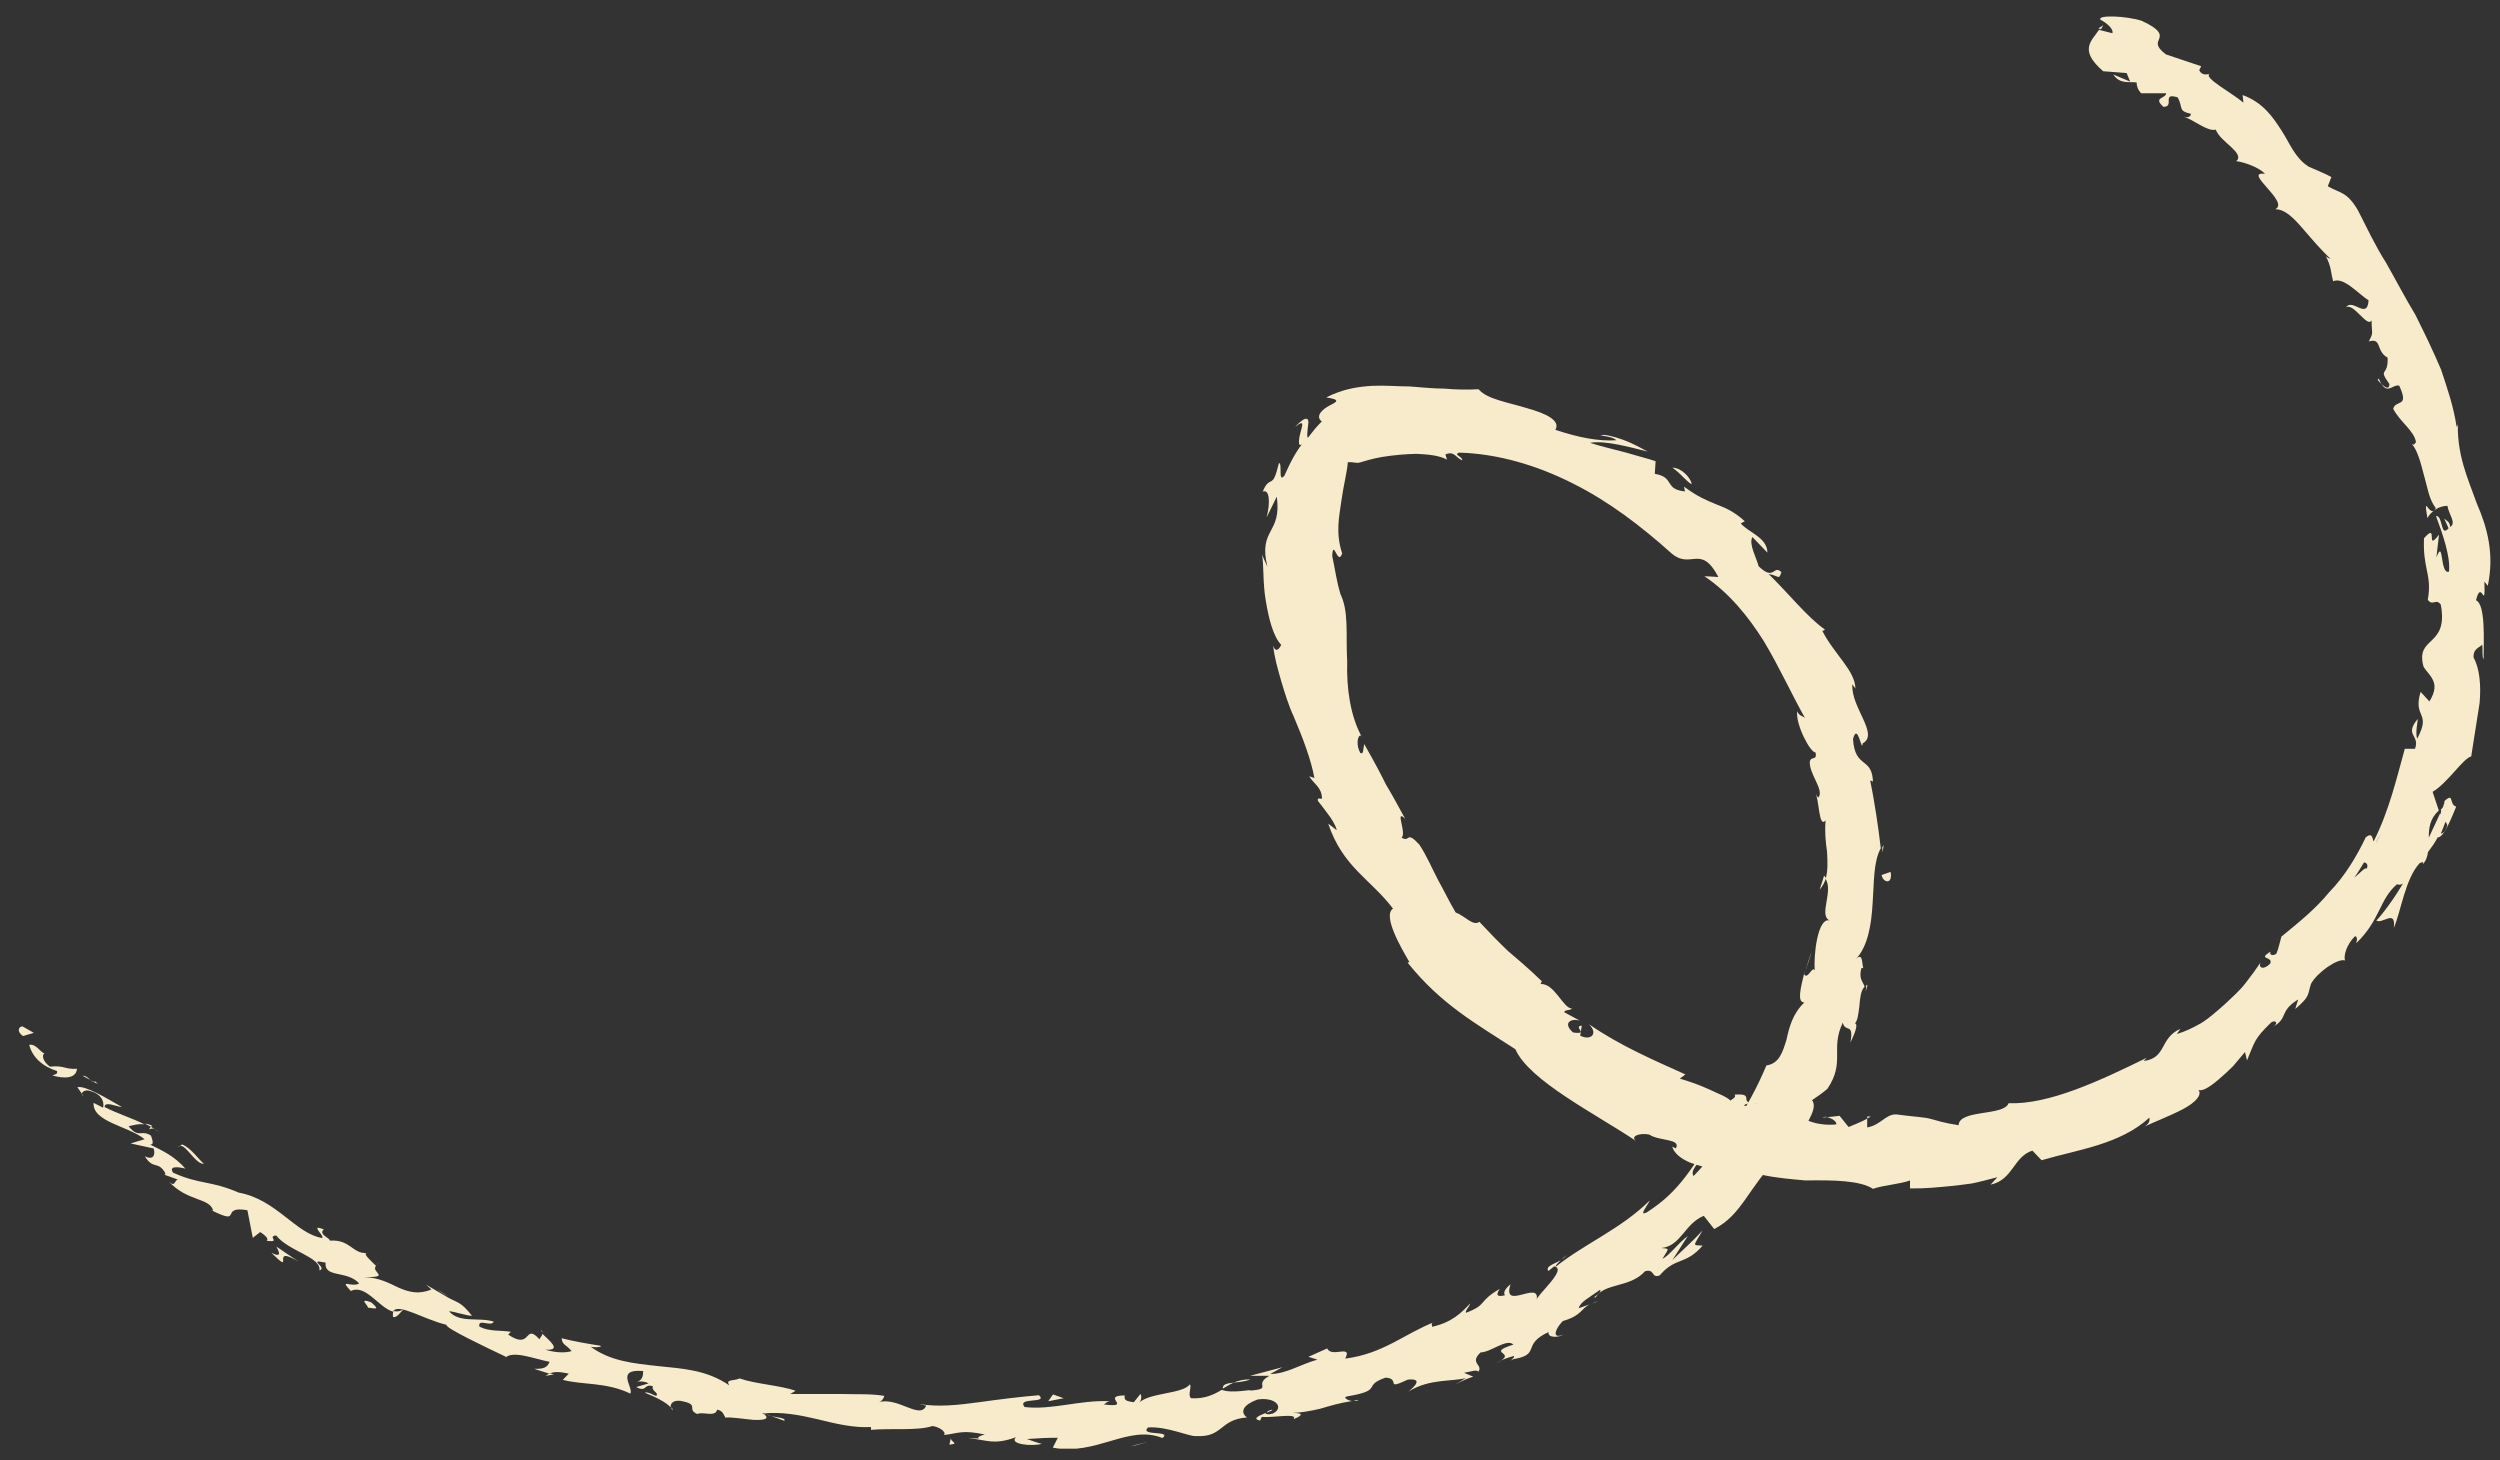 <svg width="125" height="73" viewBox="0 0 125 73" fill="none" xmlns="http://www.w3.org/2000/svg">
<rect x="0" y="0" width="125" height="73" fill="#333333" stroke="none"/>
<g clip-path="url(#clip0_574_11246)">
<path d="M1.13 51.322C0.94 51.312 0.81 51.572 1.15 51.802L1.69 51.642L1.13 51.322Z" fill="#F7EBCC"/>
<path d="M2.62 53.772C3.13 53.922 3.8 53.971 3.85 53.441C3.2 53.471 3.24 53.261 2.5 53.331C2.16 53.102 2.06 52.752 2.23 52.661C2.04 52.661 1.82 52.172 1.46 52.242C1.62 52.861 2.12 53.322 2.85 53.551C2.9 53.731 2.71 53.721 2.62 53.772Z" fill="#F7EBCC"/>
<path d="M38.58 70.811L38.33 70.722C38.4 70.761 38.48 70.791 38.58 70.811Z" fill="#F7EBCC"/>
<path d="M63.6 70.481C63.41 70.531 63.34 70.591 63.34 70.632C63.51 70.561 63.65 70.511 63.6 70.481Z" fill="#F7EBCC"/>
<path d="M67.93 69.992C67.84 70.001 67.76 70.011 67.68 70.031C67.79 70.052 67.89 70.041 67.93 69.992Z" fill="#F7EBCC"/>
<path d="M38.58 70.811L39.22 71.041C39.29 70.891 38.89 70.882 38.58 70.811Z" fill="#F7EBCC"/>
<path d="M7.61 56.291C7.49 56.231 7.37 56.191 7.25 56.181L7.55 56.342C7.55 56.342 7.59 56.312 7.61 56.291Z" fill="#F7EBCC"/>
<path d="M27.69 68.722L27.5 68.662C27.43 68.692 27.35 68.742 27.28 68.792L27.69 68.722Z" fill="#F7EBCC"/>
<path d="M19.65 65.841C19.82 65.931 20.04 65.591 20.18 65.461C20.01 65.571 19.85 65.591 19.68 65.551C19.65 65.621 19.63 65.711 19.65 65.841Z" fill="#F7EBCC"/>
<path d="M8.21 58.692L7.98 58.612C8.04 58.632 8.14 58.672 8.21 58.692Z" fill="#F7EBCC"/>
<path d="M33.57 70.362C33.57 70.422 33.59 70.482 33.62 70.512C33.63 70.462 33.62 70.412 33.57 70.362Z" fill="#F7EBCC"/>
<path d="M111.85 8.051C111.85 8.051 111.88 8.011 111.9 8.001C111.84 8.001 111.81 8.011 111.85 8.051Z" fill="#F7EBCC"/>
<path d="M104.92 1.421L105.05 1.461C105.09 1.401 105.13 1.331 105.16 1.261L104.92 1.421Z" fill="#F7EBCC"/>
<path d="M75.67 67.951C75.67 67.951 75.65 67.951 75.63 67.951C75.45 68.081 75.56 68.021 75.67 67.951Z" fill="#F7EBCC"/>
<path d="M64.779 21.331C65.32 20.881 65.059 21.412 64.98 21.811C64.909 22.232 64.909 22.502 65.43 21.901C65.32 21.931 65.37 21.532 65.409 21.232C65.46 20.951 65.359 20.701 64.769 21.331H64.779Z" fill="#F7EBCC"/>
<path d="M7.75 56.462C7.84 56.522 7.93 56.592 8.02 56.661C7.9 56.562 7.82 56.492 7.75 56.462Z" fill="#F7EBCC"/>
<path d="M65.44 21.901L65.56 21.782C65.51 21.831 65.48 21.861 65.44 21.901Z" fill="#F7EBCC"/>
<path d="M90.49 56.572C90.41 56.572 90.32 56.592 90.231 56.632C90.27 56.651 90.331 56.642 90.49 56.572Z" fill="#F7EBCC"/>
<path d="M79.59 65.181L79.91 65.061C79.77 65.091 79.67 65.141 79.59 65.181Z" fill="#F7EBCC"/>
<path d="M93.2 49.712C93.28 49.541 93.35 49.492 93.37 49.231C93.34 49.252 93.32 49.272 93.3 49.291C93.33 49.392 93.32 49.522 93.2 49.712Z" fill="#F7EBCC"/>
<path d="M94.18 42.242C94.18 42.242 94.13 42.331 94.11 42.382C94.12 42.452 94.13 42.541 94.13 42.621C94.15 42.492 94.17 42.371 94.18 42.242Z" fill="#F7EBCC"/>
<path d="M121.37 25.901C121.46 25.741 121.57 25.631 121.68 25.541C121.41 25.681 121.17 24.712 121.37 25.901Z" fill="#F7EBCC"/>
<path d="M7.48 56.471C7.57 56.411 7.65 56.411 7.75 56.462C7.68 56.422 7.61 56.382 7.55 56.342C7.5 56.382 7.46 56.422 7.48 56.481V56.471Z" fill="#F7EBCC"/>
<path d="M90.26 48.562C90.38 48.231 90.5 47.901 90.58 47.562C90.49 47.842 90.38 48.202 90.26 48.562Z" fill="#F7EBCC"/>
<path d="M91.12 55.882L91.37 55.852C91.28 55.831 91.19 55.842 91.12 55.882Z" fill="#F7EBCC"/>
<path d="M90.981 44.481C91.141 44.301 91.231 44.111 91.3 43.911C91.27 43.861 91.24 43.812 91.201 43.782C91.141 44.022 91.05 44.252 90.981 44.481Z" fill="#F7EBCC"/>
<path d="M118.94 18.931C119.33 19.861 119.6 19.192 119.96 19.282C120.49 20.412 119.78 19.962 119.66 20.442C120.02 21.122 120.71 21.532 120.8 22.111C120.73 22.172 120.72 22.291 120.59 22.192C120.88 22.532 121.03 23.122 121.19 23.732C121.37 24.331 121.44 24.971 121.79 25.401C121.75 25.482 121.72 25.521 121.68 25.541C121.92 25.352 122.18 25.291 122.37 25.291C122.45 25.762 122.83 26.131 122.51 26.352C122.48 26.061 122.34 26.052 122.21 25.931L122.43 26.412C122.01 26.901 122.16 25.762 121.8 25.802C122.14 26.721 122.53 27.831 122.45 28.581C121.98 28.752 122.2 26.861 121.82 27.872L121.95 26.732C121.24 27.662 121.95 26.052 121.2 26.912C121.17 27.642 121.25 28.041 121.33 28.451C121.41 28.852 121.52 29.262 121.39 29.991C121.64 30.331 121.79 29.892 122.04 30.232C122.44 32.401 120.74 31.771 121.18 33.342C121.31 33.562 121.52 33.731 121.64 33.992C121.77 34.242 121.78 34.572 121.47 35.072L121.03 34.592C120.63 35.941 121.59 35.572 120.86 36.931C120.73 36.611 120.96 35.791 120.86 35.981C120.21 36.791 121.01 36.731 120.75 37.441H120.24C119.84 38.871 119.46 40.541 118.68 42.072C118.61 41.922 118.63 41.602 118.29 41.861C117.83 42.822 117.25 43.801 116.46 44.611C115.75 45.481 114.86 46.181 114.07 46.831C113.99 47.111 113.93 47.422 113.82 47.681C113.68 47.801 113.44 47.772 113.53 47.581C112.83 48.002 113.68 47.801 113.51 48.181C113.19 48.511 112.9 48.411 113.03 48.121C112.83 48.422 112.57 48.782 112.28 49.151C111.99 49.532 111.6 49.871 111.23 50.221C110.84 50.562 110.46 50.911 110.05 51.161C109.63 51.401 109.22 51.592 108.84 51.702L109.02 51.441C107.96 51.911 108.35 52.901 107.18 53.051L107.33 52.892C105.05 54.011 102.45 55.242 100.43 55.161C100.2 55.812 97.96 55.462 97.93 56.261C97.17 56.142 96.9 56.041 96.56 55.952C96.22 55.852 95.81 55.852 94.81 55.721C94.28 55.702 94.03 56.261 93.36 56.371V55.931C93.05 56.111 92.74 56.212 92.43 56.352L91.98 55.791L91.35 55.861C91.59 55.901 91.86 56.092 91.81 56.221C91.32 56.272 90.72 56.202 90.27 55.971C89.82 55.761 89.5 55.522 89.51 55.411C88.75 55.401 87.96 55.411 87.2 55.282C87.3 55.121 87.68 55.172 87.99 55.151C86.71 55.242 87.9 54.642 86.73 54.731C86.84 54.871 86.58 54.962 86.53 55.032C86.3 54.812 85.87 54.672 85.42 54.452C84.96 54.242 84.44 54.062 83.99 53.931L84.27 53.721C82.75 53.032 81.02 52.301 79.45 51.212C79.94 51.702 79.52 52.051 79.01 51.782L79.09 51.282C78.62 51.312 79.49 51.752 78.65 51.621C78.1 51.132 78.58 50.901 78.99 51.032L78.21 50.611C78.25 50.471 78.46 50.541 78.61 50.431C78.15 50.431 77.74 49.161 77.03 49.202L77.09 49.062C76.41 48.401 75.88 47.962 75.39 47.541C74.92 47.092 74.5 46.661 73.97 46.092C73.65 46.322 73.29 45.822 72.78 45.621C72.48 45.111 72.21 44.551 71.9 43.992C71.6 43.422 71.34 42.791 70.96 42.221C70.28 41.492 70.52 42.151 70.08 41.882C70.35 41.642 69.71 40.411 70.26 40.941C69.86 40.212 69.61 39.742 69.3 39.231C69.04 38.702 68.74 38.132 68.21 37.202C68.15 37.462 68.19 37.731 68.02 37.651C67.81 37.312 67.85 36.772 68.04 36.772L68.1 36.861C67.51 35.801 67.32 34.392 67.36 33.072C67.28 31.752 67.47 30.521 66.98 29.622L67.03 29.721C66.83 29.091 66.75 28.442 66.61 27.791C66.67 26.892 66.88 28.331 67.11 27.672C66.76 26.622 66.97 25.791 67.07 25.032C67.18 24.241 67.37 23.532 67.39 23.111C67.72 23.091 67.81 23.181 68 23.122C68.18 23.072 68.56 22.942 69.08 22.852C69.62 22.762 70.27 22.701 70.83 22.692C71.4 22.721 71.94 22.762 72.35 22.982L72.27 22.721C72.74 22.521 72.8 22.922 73.12 23.012C73.1 22.811 72.66 22.741 72.95 22.631C74.89 22.681 76.87 23.271 78.66 24.181C80.46 25.081 82.07 26.322 83.51 27.611C84.54 28.561 85.01 27.131 85.92 28.852C85.69 28.831 85.46 28.822 85.22 28.811C86.44 29.631 87.4 30.802 88.18 32.041C88.94 33.301 89.54 34.632 90.25 35.901C90.1 35.772 89.97 35.812 89.86 35.562C89.77 36.231 90.53 37.661 90.78 37.621C90.86 38.062 90.56 37.782 90.49 38.081C90.45 38.691 91.21 39.492 90.93 39.861C90.89 39.922 90.8 39.712 90.75 39.611C90.98 39.971 90.92 41.431 91.28 41.022C91.23 41.572 91.28 42.081 91.35 42.572C91.38 43.062 91.4 43.532 91.28 43.952C91.68 44.551 90.92 45.772 91.48 46.022C90.88 45.861 90.67 47.791 90.74 48.522C90.62 48.252 90.38 49.032 90.2 48.702C90.02 49.441 89.85 50.132 90.22 50.121C89.64 50.672 89.46 51.352 89.32 52.002C89.13 52.611 88.96 53.181 88.32 53.272C87.43 55.401 86.17 57.242 84.68 58.801C84.49 58.541 84.91 58.132 85.3 57.721C85.67 57.301 86.03 56.892 85.75 56.691C84.61 58.301 84.07 59.511 82.35 60.611C81.88 60.861 82.42 60.212 82.49 60.022C81.03 61.462 79.23 62.181 77.78 63.342C77.76 63.282 77.9 63.142 78.04 63.011C77.73 63.191 77.25 63.312 77.42 63.551L77.7 63.322C78.42 63.422 76.82 64.772 76.83 64.992C77.03 63.971 75.07 65.582 75.53 64.212C75.34 64.362 75.12 64.602 75.25 64.761C74.9 64.852 74.75 64.791 74.99 64.442C73.86 65.102 74.41 65.212 73.3 65.641C73.25 65.511 73.46 65.371 73.51 65.171C73.06 65.651 72.59 66.121 71.6 66.341C71.63 66.242 71.48 66.171 71.76 66.082C70.17 66.712 69.18 67.681 67.26 67.931C67.64 67.192 66.58 67.912 66.36 67.421L65.42 67.841L65.87 67.981C65.01 68.222 64.3 68.701 63.51 68.701L64.12 68.362L62.5 68.791H63.47C62.63 69.251 63.7 69.442 62.49 69.531C62.72 69.431 61.6 69.701 61.09 69.492C60.68 69.731 60.25 69.951 59.56 69.912C59.36 69.772 59.61 69.311 59.49 69.222C59.12 69.712 57.43 69.621 56.93 70.162C57.1 70.031 57.08 69.751 57.02 69.701L56.69 70.112C56.26 70.052 56.2 69.992 56.24 69.772C54.99 69.781 56.7 70.412 55.19 70.222C55.3 70.181 55.24 70.132 55.48 70.061C53.98 69.992 52.61 70.511 51.23 70.352C50.81 69.832 52.42 70.201 51.95 69.761C50.97 69.841 49.95 69.972 48.94 70.112C47.92 70.251 46.91 70.362 45.96 70.201L46.31 70.281C46.01 71.011 44.9 69.822 43.92 70.112C44.16 70.072 44.26 69.712 44.19 69.791C43.54 69.681 42.87 69.722 42.12 69.701C41.36 69.701 40.51 69.701 39.51 69.701L39.78 69.541C39.04 69.272 37.77 69.201 36.98 68.921C36.7 69.061 36.24 68.942 36.47 69.272C35.31 68.472 34.08 68.431 32.88 68.302C31.69 68.171 30.51 68.061 29.53 67.332C29.79 67.401 30.2 67.332 29.99 67.281C29.35 67.181 28.71 67.072 28.08 66.912C28.13 67.272 28.26 67.181 28.58 67.552C28.29 67.662 27.72 67.632 27.26 67.481C28.16 67.552 27.41 66.981 27.11 66.681C27.14 66.802 26.98 66.862 26.98 66.972C26.19 66.102 26.61 67.541 25.41 66.731L25.54 66.591C25.02 66.501 24.47 66.591 23.97 66.332C23.88 65.891 24.55 66.371 24.69 66.082C23.94 65.841 22.98 66.181 22.45 65.561C22.8 65.591 23.25 65.772 23.6 65.791C23.04 65.082 22.92 65.162 22.41 64.882L22.46 64.912L21.3 64.231L21.57 64.472C20.93 64.742 20.43 64.602 19.93 64.382C19.44 64.151 18.92 63.861 18.18 63.861C19.61 63.861 18.52 63.632 18.8 63.291C18.55 63.041 18.14 62.691 18.33 62.651C17.62 62.691 17.52 61.962 16.49 62.032C16.51 61.901 15.9 61.721 16.19 61.471C15.44 61.172 16.24 61.782 16.11 61.901C14.79 61.691 13.82 59.971 11.94 59.632C10.5 59.011 10 59.242 8.65 58.632C8.36 58.181 9.27 58.431 9.27 58.431C8.73 57.822 8.19 57.562 7.51 57.231C7.7 57.231 7.64 57.051 7.55 56.782C7.06 56.452 6.94 56.952 6.43 56.312C6.63 56.272 6.92 56.172 7.23 56.221C6.6 55.901 5.89 55.691 5.23 55.352C5.23 55.041 5.81 55.331 6.1 55.352C5.39 54.952 4.28 54.261 3.87 54.361L4.18 54.812C3.94 54.632 4.27 54.462 4.48 54.541C5.22 54.731 5.2 55.252 5.15 55.382L4.68 55.142C4.61 56.102 6.43 56.301 7.23 56.962L6.53 57.172L7.68 57.422C7.77 57.681 7.71 58.051 7.24 57.812C7.67 58.511 7.91 58.022 8.26 58.651C8.29 58.731 8.25 58.742 8.18 58.721L8.9 58.981C8.71 59.002 8.77 59.392 8.44 59.072C9.37 60.092 10.48 59.871 10.66 60.532L10.55 60.502C12.21 61.331 10.92 60.261 12.37 60.511L12.64 61.892L13.01 61.602C13.17 61.712 13.48 61.922 13.33 62.041C14.09 62.132 13.32 61.822 13.81 61.772C14.42 62.562 16.08 62.852 15.97 63.522C16.41 63.371 15.3 62.922 16.28 63.132C16.2 63.911 17.35 63.502 17.96 64.171C17.56 64.401 16.93 63.882 17.54 64.552C18.27 64.181 18.95 65.391 19.65 65.582C19.89 65.121 21.16 65.962 22.33 66.242C22.2 66.371 24.29 67.362 25.3 67.841L25.24 67.912C25.61 67.492 26.66 67.931 27.48 68.091C27.36 68.382 27.18 68.451 26.71 68.442L27.46 68.681C27.69 68.582 27.94 68.572 28.44 68.681L28.14 68.992C29.15 69.261 30.29 69.091 31.52 69.681C31.68 69.352 30.75 68.431 32.16 68.552C32.16 68.751 32.13 69.091 31.76 69.082C31.88 69.082 32.21 69.031 32.43 69.171L31.81 69.352C32.36 69.641 32.18 69.162 32.64 69.311C32.57 69.582 32.94 69.602 32.82 69.791C32.69 69.791 32.44 69.572 32.23 69.632C32.75 69.832 33.36 70.141 33.53 70.371C33.52 70.212 33.61 70.001 34.01 70.041C35.04 70.222 34.29 70.442 34.86 70.701C35.15 70.561 35.76 70.882 35.86 70.481C36.16 70.541 36.18 70.742 36.27 70.882C36.55 70.841 37.17 70.951 37.66 70.992C38.15 71.011 38.5 70.972 38.23 70.722L38.1 70.671C38.1 70.671 38.16 70.671 38.19 70.671C39.09 70.582 39.99 70.751 40.88 70.962C41.77 71.181 42.67 71.401 43.55 71.352V71.492C44.59 71.401 45.86 71.552 46.62 71.302C46.93 71.332 47.34 71.591 47.2 71.751C48 71.651 48.09 71.492 49.24 71.722C48.43 71.962 49.52 71.942 48.41 71.901C49.45 72.022 49.69 72.251 50.8 71.862C50.42 72.212 51.6 72.332 52.09 72.192C51.84 72.132 51.6 72.041 51.35 71.951C51.91 71.912 52.39 71.882 52.89 71.891L52.64 72.382C54.83 72.802 56.42 71.212 58.12 71.901C58.64 71.501 56.94 71.822 57.4 71.371C58.37 71.311 59.48 71.841 59.79 71.802C61.18 71.882 60.94 70.981 62.35 70.871C62.14 70.742 61.9 70.332 62.89 69.972C63.85 69.841 64.21 70.421 63.63 70.681C63.4 70.742 63.28 70.712 63.28 70.651C62.98 70.772 62.58 70.931 63 71.031L63.09 70.841C63.6 70.912 64.93 70.621 64.68 70.962C65.38 70.662 64.93 70.632 64.37 70.651C65.02 70.651 65.5 70.552 65.99 70.442C66.47 70.302 66.95 70.151 67.6 70.052C67.38 70.022 67.14 69.871 67.34 69.822C69.23 69.511 68.07 69.291 69.28 68.882C70.06 68.931 69.2 69.541 70.39 68.981C71.2 68.901 70.69 69.362 70.42 69.582C71.46 68.921 72.61 69.091 73.29 68.901L72.74 69.242C73.07 69.041 73.37 68.931 73.66 68.832L73.2 68.641C73.57 68.572 73.87 68.462 73.91 68.591C74.19 68.242 73.44 68.171 74.03 67.621C74.55 67.612 75.34 66.901 75.67 67.231C74.18 67.701 76.01 67.591 74.81 68.151C75.03 68.011 75.32 67.901 75.68 67.802C75.75 67.822 75.67 67.912 75.58 67.972C77.12 67.742 76.02 67.251 77.43 66.602C77.36 66.912 77.96 66.882 78.17 66.722C77.6 66.981 77.72 66.481 78.14 66.052C79.11 65.772 79.03 65.431 79.5 65.212C79.32 65.281 79.12 65.341 78.94 65.412C79 65.102 79.45 64.891 80 64.492C80.15 64.632 79.52 64.912 79.78 64.871C80.22 64.132 81.51 64.401 82.25 63.562C82.76 63.422 82.55 63.931 82.98 63.772C83.8 62.822 84.26 63.282 85.13 62.282C84.62 62.242 84.64 62.361 85.13 61.522C84.66 62.041 84.13 62.502 83.62 63.002L84.39 61.801C83.89 62.172 83.47 62.782 83.12 62.941C83.48 62.361 83.47 62.452 83.07 62.401C84.05 62.301 84.24 61.172 85.19 60.791L85.71 61.452C87.12 60.731 87.43 59.342 88.84 57.981L88.32 58.371C88.23 57.941 89.08 57.431 89.34 56.831C89.53 57.051 89.84 56.791 90.15 56.661C89.98 56.581 90.99 55.462 90.6 55.011C90.86 54.831 91.13 54.651 91.37 54.441C92.28 53.081 91.5 52.471 92.14 51.132C92.26 51.661 92.71 51.092 92.52 52.132C92.74 51.661 92.92 51.231 92.75 51.161C92.88 51.051 92.92 50.681 92.97 50.301C93 49.911 93.04 49.522 93.23 49.331C93.16 49.092 92.92 48.952 93.07 48.411C93.14 48.361 93.2 48.441 93.2 48.441C93.07 48.401 93.2 47.541 92.8 47.952C93.4 47.301 93.57 46.221 93.63 45.172C93.71 44.121 93.66 43.102 94.04 42.411C93.91 41.301 93.71 39.992 93.51 39.022C93.6 39.072 93.65 39.002 93.65 39.191C93.65 37.782 92.75 38.502 92.65 36.952C92.89 36.062 93.09 37.691 93.13 37.172C93.98 36.712 92.53 35.371 92.62 34.212L92.77 34.431C92.77 33.541 91.7 32.702 91.11 31.532C91.11 31.532 91.21 31.552 91.24 31.471C90.39 30.892 89.34 29.572 88.43 28.701C88.95 28.782 88.93 29.032 89.07 28.611C88.67 28.201 88.73 29.091 87.93 28.311C87.84 27.922 87.42 27.201 87.62 26.852L88.37 27.631C88.37 26.872 87.4 26.611 87.04 26.172L87.24 26.061C86.62 25.502 86.17 25.361 85.75 25.192C85.33 25.012 84.9 24.852 84.2 24.331L84.25 24.572C83.18 24.462 83.76 23.861 82.74 23.692L82.78 23.061C82.47 22.951 81.91 22.811 81.31 22.631C80.7 22.471 80.03 22.311 79.5 22.142C80.24 22.002 81.55 22.372 82.39 22.581C82.11 22.431 81.63 22.162 81.16 21.991C80.68 21.822 80.23 21.701 80.02 21.762C80.27 21.822 80.62 21.831 80.82 22.012C79.93 22.072 78.94 21.881 77.77 21.491C78.04 21.021 77.29 20.672 76.36 20.412C75.43 20.122 74.34 19.962 73.93 19.462C73.35 19.491 72.78 19.482 72.21 19.431C71.64 19.431 71.06 19.361 70.47 19.322C69.87 19.322 69.29 19.262 68.62 19.291C67.95 19.331 67.17 19.431 66.31 19.872C67.08 19.982 66.82 20.102 66.49 20.271C66.15 20.442 65.73 20.802 66.09 21.072C65.54 21.622 65.44 21.901 65.34 21.922C64.8 22.502 64.49 23.192 64.22 23.782C63.89 24.192 64.13 23.151 63.95 23.151C63.76 23.892 63.69 23.982 63.56 24.061C63.44 24.131 63.31 24.142 63.14 24.581C63.47 24.442 63.53 25.111 63.33 25.872L63.84 24.831C64.1 26.732 62.9 26.401 63.37 28.341L63.1 27.732C63.2 28.221 63.13 29.142 63.29 30.041C63.44 30.942 63.66 31.822 64.06 32.242C63.98 32.422 63.78 32.681 63.66 32.272C63.71 32.852 63.89 33.452 64.06 34.051C64.24 34.651 64.42 35.252 64.68 35.812C65.16 36.941 65.56 38.011 65.72 38.901L65.46 38.812C65.68 39.191 66.1 39.361 66.1 39.941C66.01 39.941 65.84 39.861 65.9 40.051C65.98 40.142 66.16 40.382 66.36 40.651C66.57 40.922 66.77 41.231 66.84 41.511L66.41 41.181C67.14 43.361 68.54 43.962 69.65 45.431C69.13 45.772 70.01 47.322 70.47 48.102L70.38 48.132C72.05 50.212 73.75 51.151 75.77 52.462C76.45 54.022 79.74 55.672 81.79 57.041C81.49 56.791 82.05 56.632 82.47 56.731C82.95 57.062 84.08 56.922 83.79 57.422L83.61 57.331C83.71 57.672 84.05 57.931 84.48 58.121C84.92 58.291 85.44 58.401 85.89 58.541L86.24 57.861C87.22 58.782 88.85 58.892 90.27 59.022C91.72 59.002 92.99 59.022 93.65 59.441C94.23 59.242 94.95 59.221 95.5 59.022V59.422C96.3 59.431 96.91 59.361 97.56 59.301C97.89 59.272 98.22 59.221 98.6 59.172C98.97 59.102 99.38 58.981 99.87 58.861L99.53 59.231C100.65 59.002 100.67 57.831 101.62 57.532L102.08 58.011C103.92 57.471 105.99 57.231 107.47 55.882C107.48 55.971 107.51 56.151 107.24 56.322C107.65 56.121 108.49 55.801 109.14 55.462C109.79 55.121 110.2 54.681 109.85 54.431C110 54.651 110.43 54.401 110.91 53.992C111.15 53.791 111.41 53.551 111.65 53.312C111.87 53.051 112.08 52.801 112.25 52.602L112.35 53.022C112.75 52.081 112.69 51.962 113.56 51.121C113.8 50.962 113.95 51.202 113.6 51.371C114.46 50.901 113.91 50.592 114.91 49.971L114.76 50.452C115.51 49.812 115.37 49.761 115.55 49.191C115.85 48.632 116.88 47.901 117.25 48.022C117.17 47.772 117.34 47.212 117.75 46.812C117.9 46.831 117.84 47.051 117.81 47.161C119.02 46.002 118.96 44.971 119.85 44.212C119.97 44.261 120.07 44.231 120.15 44.172C119.48 45.312 118.77 46.111 118.81 46.022C119.1 46.242 119.81 45.411 119.69 46.401C120.05 45.562 120.26 43.941 120.98 43.161C121.04 43.132 121.09 43.111 121.16 43.102L121.14 43.212C121.31 43.032 121.37 42.812 121.4 42.602C121.6 42.331 121.74 42.151 121.88 41.871C122.2 41.892 122.6 40.831 122.81 40.331C122.43 40.221 122.73 39.581 122.2 40.072C122.25 40.002 122.23 40.191 122.08 40.511C122.06 40.592 122.02 40.672 122.02 40.731C122.02 40.721 122.01 40.702 122 40.681C121.85 41.002 121.66 41.411 121.44 41.882C121.44 41.411 121.48 40.952 121.94 40.522C121.82 40.172 121.7 39.801 121.63 39.592C122.39 39.142 123.16 37.911 123.56 37.822C123.69 37.002 123.84 36.041 123.98 35.151C124.06 34.261 123.98 33.422 123.68 32.882C123.65 32.422 123.97 32.392 124.11 32.231C124.15 32.502 124.09 32.812 124.18 32.971C124.18 32.041 124.29 30.232 123.8 30.012C124.08 28.872 124.27 30.672 124.22 29.081L124.39 29.291C124.72 27.712 124.38 26.412 123.84 25.172C123.39 23.901 122.8 22.712 122.9 20.901C122.9 21.151 122.9 21.271 122.83 21.341C122.69 20.372 122.37 19.422 122.05 18.471C121.66 17.552 121.22 16.642 120.77 15.742C120.25 14.882 119.79 13.992 119.3 13.132C118.77 12.302 118.35 11.402 117.9 10.521C117.34 9.562 117 9.672 116.39 9.312L116.57 8.852C116.21 8.652 115.8 8.502 115.43 8.332C114.73 7.882 114.49 7.152 114.06 6.502C113.64 5.852 113.15 5.122 112.13 4.752L112.17 5.132C111.61 4.652 110.19 3.902 110.47 3.702C110.38 3.702 110.11 3.812 109.96 3.512L110.06 3.312L108.3 2.722C107.74 2.302 107.89 2.132 107.96 1.932C108.03 1.742 108.05 1.482 107.09 1.042C106.33 0.792 104.82 0.732 105.03 0.992C105.31 1.132 105.69 1.442 105.62 1.662L104.95 1.492C104.58 2.052 103.92 2.492 105.16 3.562L106.33 3.652L106.51 4.082L105.66 3.722C106 4.222 106.43 4.072 106.83 4.122C106.83 4.312 106.9 4.502 107.06 4.662H108.31C108.29 4.942 107.63 4.852 108.17 5.342C108.76 5.342 108.05 4.602 108.89 4.872C109.17 5.412 108.89 5.542 109.55 5.692C109.52 5.882 109.35 5.892 109.12 5.812C109.68 5.962 110.34 6.592 110.79 6.482C111 7.092 112.26 7.642 111.82 8.062C112.04 8.072 112.9 8.312 113.25 8.692C112.09 8.542 114.52 10.111 113.76 10.461C114.26 10.461 114.69 10.912 115.14 11.431C115.59 11.951 116.07 12.521 116.53 12.941C116.45 12.912 116.29 12.861 116.26 12.752C116.59 13.351 116.53 13.632 116.66 14.062C117.18 13.832 117.88 14.662 118.43 15.021C118.36 16.021 117.62 14.882 117.3 15.371C117.67 15.111 118.38 16.431 118.58 16.012C118.58 16.732 118.7 16.572 118.44 17.072C119.11 16.872 118.78 17.561 119.38 17.881C119.43 18.872 118.87 18.352 119.47 19.201C119.47 19.712 118.88 18.991 118.88 18.991L118.94 18.931ZM118.8 42.121C118.9 41.931 118.99 41.782 119.05 41.681C119 41.772 118.93 41.901 118.81 42.121H118.8ZM117.72 43.871C117.87 43.672 118.03 43.401 118.2 43.121C118.35 43.132 118.43 43.282 118.32 43.452C118.3 43.301 117.98 43.681 117.72 43.871ZM122.37 41.252C122.26 41.602 122.14 41.672 122.04 41.681C122.11 41.522 122.18 41.342 122.27 41.102C122.27 41.081 122.26 41.062 122.24 41.041C122.29 41.102 122.34 41.172 122.36 41.252H122.37Z" fill="#F7EBCC"/>
<path d="M122.17 40.471C122.17 40.471 122.18 40.392 122.21 40.331C122.15 40.382 122.09 40.431 122.04 40.481C122.06 40.541 122.08 40.592 122.1 40.642C122.13 40.581 122.15 40.522 122.18 40.471H122.17Z" fill="#F7EBCC"/>
<path d="M38.281 70.702H38.321C38.321 70.702 38.251 70.672 38.23 70.652C38.261 70.672 38.261 70.692 38.27 70.702H38.281Z" fill="#F7EBCC"/>
<path d="M93.36 55.822V55.922L93.54 55.831L93.36 55.822Z" fill="#F7EBCC"/>
<path d="M27.15 66.641C27.15 66.641 27.11 66.552 27.04 66.492C27.04 66.522 27.09 66.572 27.15 66.641Z" fill="#F7EBCC"/>
<path d="M22.44 64.841L21.83 64.442C22.08 64.632 22.28 64.751 22.44 64.841Z" fill="#F7EBCC"/>
<path d="M18.97 63.121C18.9 63.161 18.86 63.202 18.83 63.242L18.96 63.121H18.97Z" fill="#F7EBCC"/>
<path d="M78.08 62.971C78.08 62.971 78.17 62.922 78.2 62.892C78.46 62.651 78.27 62.801 78.08 62.971Z" fill="#F7EBCC"/>
<path d="M61.14 69.431C61.32 69.322 61.5 69.212 61.69 69.132C61.36 69.162 61.12 69.212 61.14 69.431Z" fill="#F7EBCC"/>
<path d="M90.22 48.661L90.23 48.672L90.26 48.562L90.22 48.661Z" fill="#F7EBCC"/>
<path d="M62.52 68.971C62.19 68.961 61.92 69.031 61.68 69.131C61.95 69.101 62.26 69.081 62.52 68.971Z" fill="#F7EBCC"/>
<path d="M4.89 54.191C4.89 54.191 4.8 54.111 4.75 54.062C4.74 54.081 4.71 54.092 4.69 54.102C4.75 54.132 4.82 54.161 4.88 54.191H4.89Z" fill="#F7EBCC"/>
<path d="M4.7 54.102L4.52 54.002C4.59 54.062 4.66 54.111 4.7 54.102Z" fill="#F7EBCC"/>
<path d="M4.13 53.791L4.52 54.002C4.41 53.901 4.28 53.772 4.13 53.791Z" fill="#F7EBCC"/>
<path d="M8.88 57.382L9.01 57.291C9.01 57.291 8.92 57.322 8.88 57.382Z" fill="#F7EBCC"/>
<path d="M10.2 58.191C9.91 57.962 9.59 57.431 9.11 57.221L9 57.291C9.32 57.242 9.76 58.202 10.19 58.191H10.2Z" fill="#F7EBCC"/>
<path d="M14.93 63.081L13.82 62.331C13.95 62.581 14.12 62.911 13.57 62.642C14.82 63.871 13.43 62.172 14.93 63.081Z" fill="#F7EBCC"/>
<path d="M18.55 65.111C17.87 64.861 18.46 65.321 18.39 65.381C18.86 65.451 18.97 65.471 18.55 65.111Z" fill="#F7EBCC"/>
<path d="M47.55 71.872L47.47 72.232C48.03 72.182 47.47 72.092 47.55 71.872Z" fill="#F7EBCC"/>
<path d="M53.18 69.912L52.65 69.722L52.41 70.061L53.18 69.912Z" fill="#F7EBCC"/>
<path d="M56.73 72.261C56.65 72.291 56.57 72.311 56.49 72.332C56.8 72.272 57.1 72.171 57.4 72.091L56.72 72.261H56.73Z" fill="#F7EBCC"/>
<path d="M94.53 43.592L94.08 43.752C94.15 44.142 94.65 44.252 94.53 43.592Z" fill="#F7EBCC"/>
<path d="M84.59 24.212C84.53 23.881 84.08 23.392 83.62 23.381C84.04 23.672 84.35 24.111 84.59 24.212Z" fill="#F7EBCC"/>
<path d="M87.29 58.681L86.81 58.701C87.1 58.751 87.39 58.781 87.69 58.781L87.29 58.681Z" fill="#F7EBCC"/>
</g>
<defs>
<clipPath id="clip0_574_11246">
<rect width="124.61" height="71.64" fill="white" transform="translate(0 0.792)"/>
</clipPath>
</defs>
</svg>
